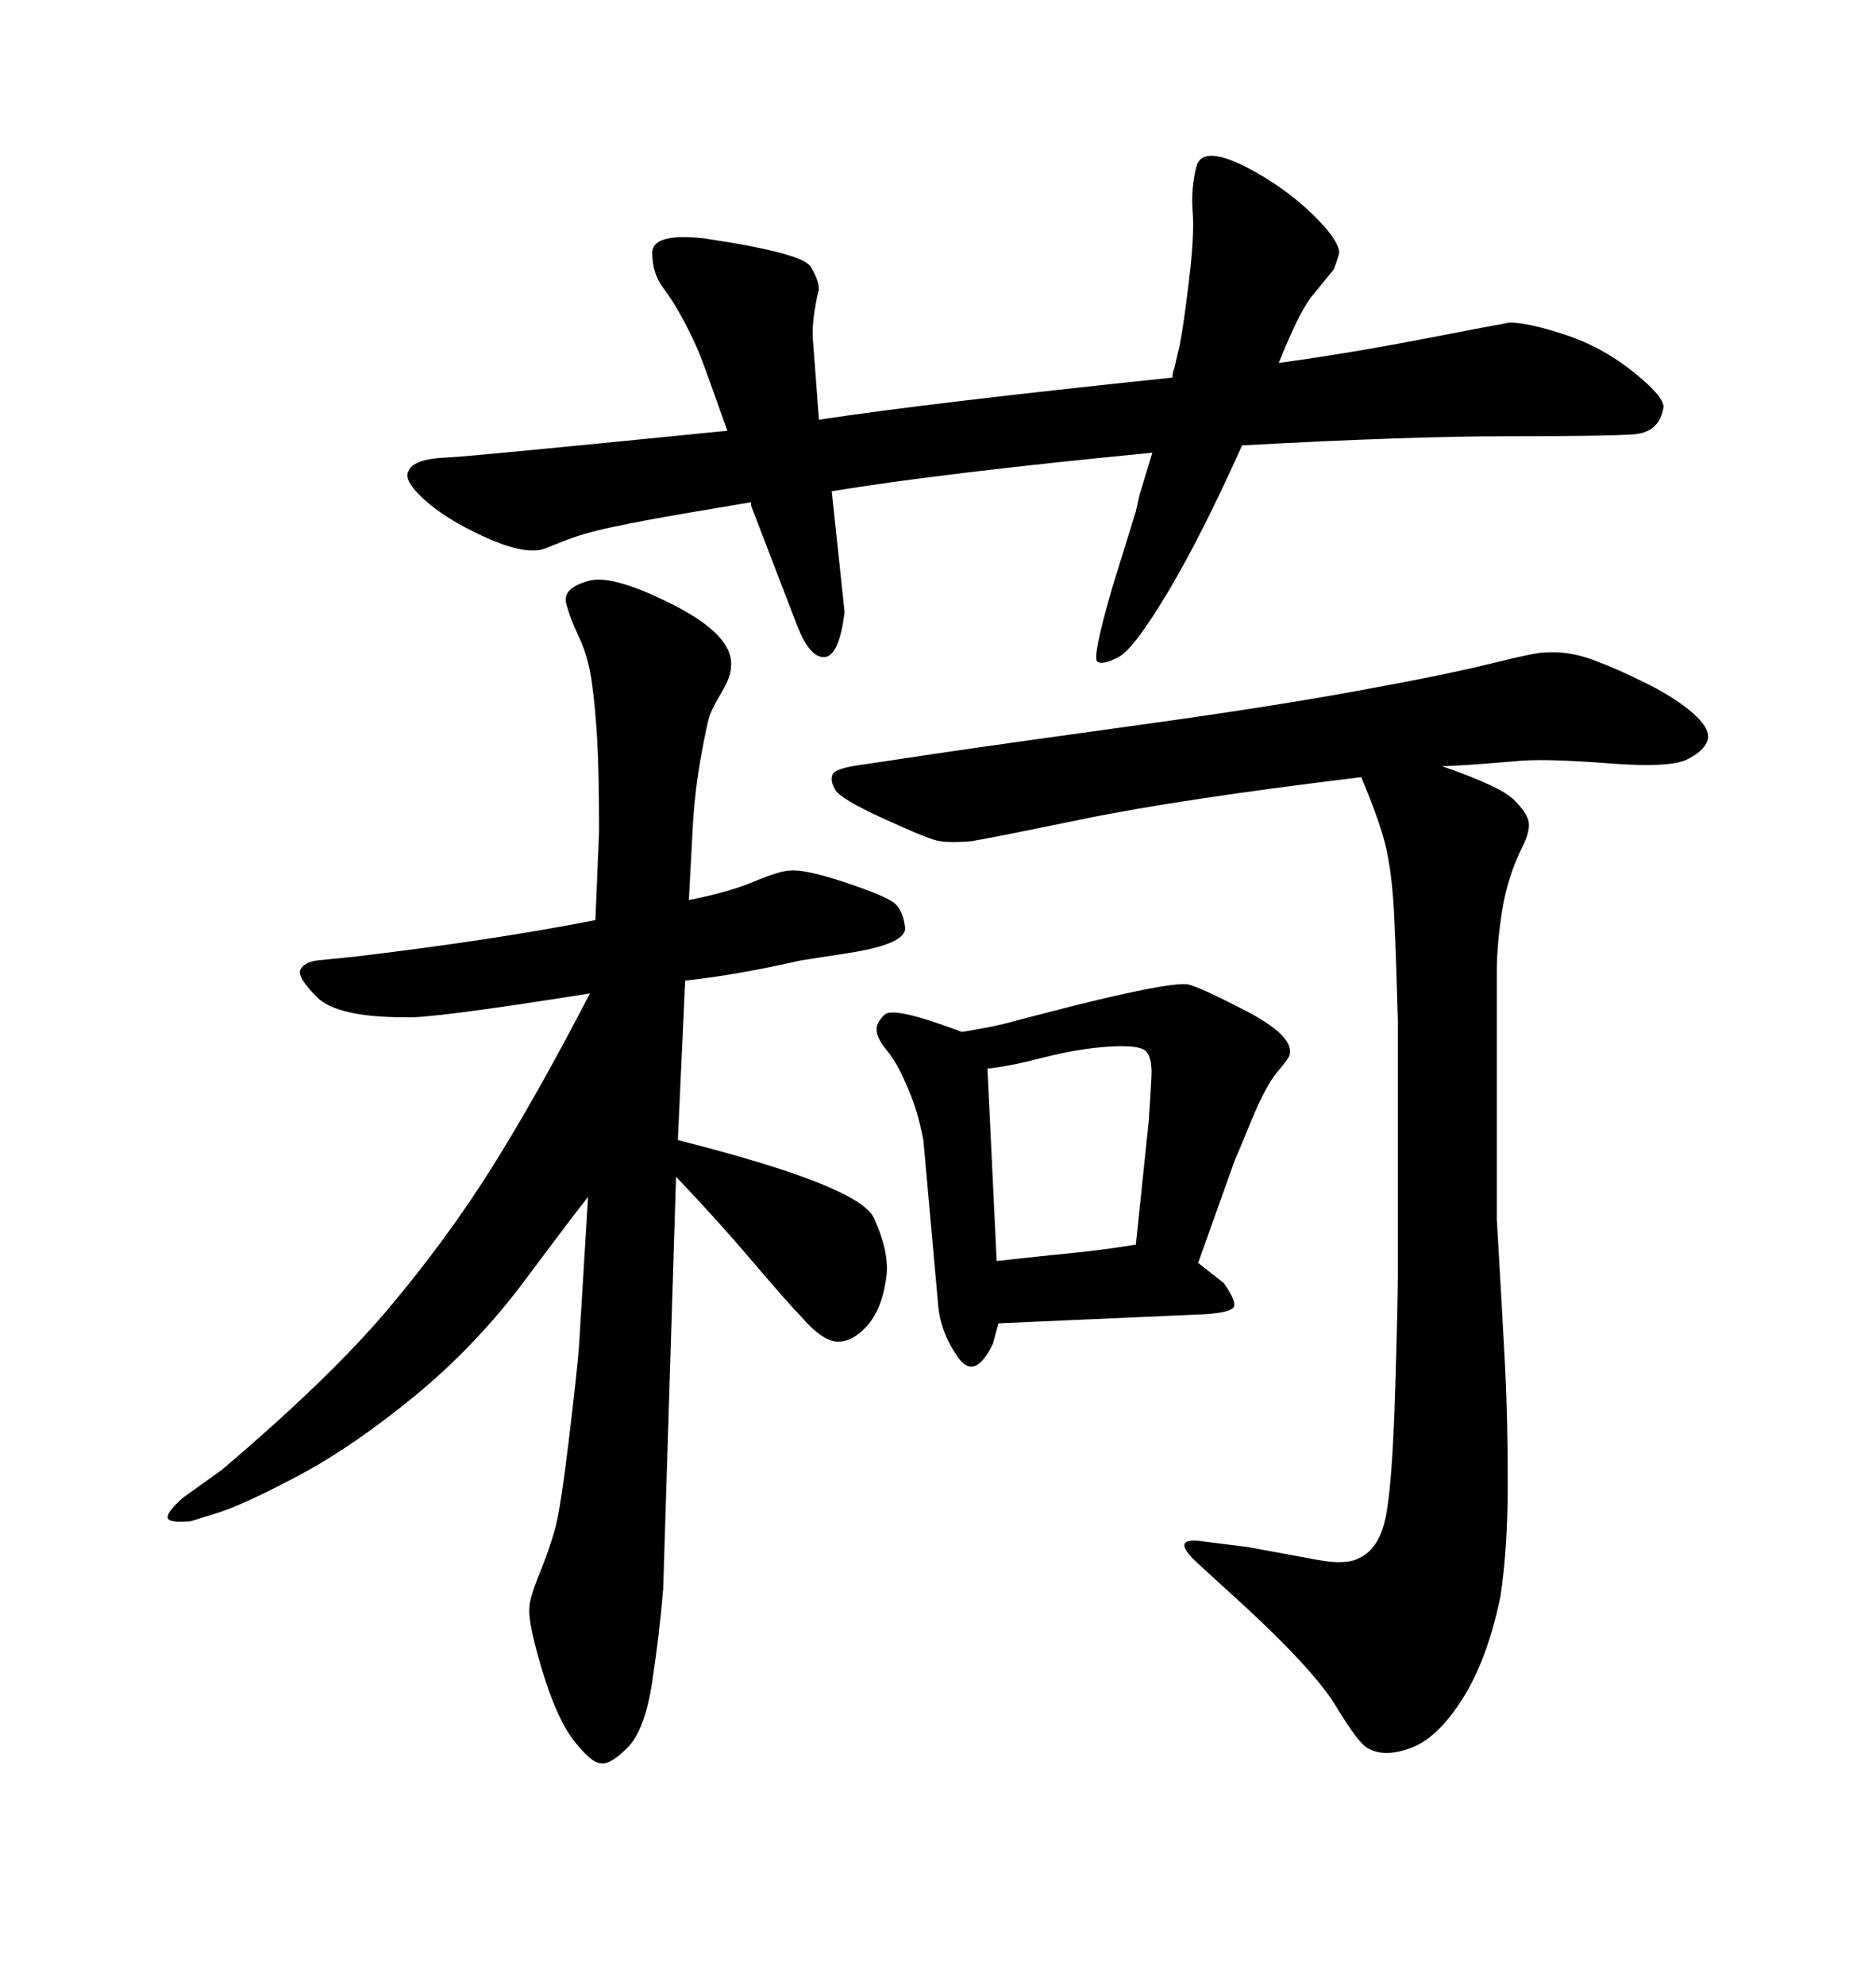 <svg xmlns="http://www.w3.org/2000/svg" xmlns:xlink="http://www.w3.org/1999/xlink" width="300" height="317.285"><path d="M109.57 156.74L109.57 156.74L108.40 182.23Q137.40 189.55 139.75 194.68Q142.09 199.80 141.80 203.61L141.80 203.61Q141.21 208.89 138.87 211.67Q136.52 214.45 134.03 214.45Q131.54 214.45 128.03 210.35L128.03 210.35Q126.27 208.59 120.41 201.71Q114.55 194.82 108.11 188.09L108.11 188.09L106.05 254.00Q105.47 261.04 104.30 268.80Q103.13 276.56 100.34 279.35Q97.56 282.13 96.09 281.84L96.09 281.84Q94.63 281.84 91.85 278.32Q89.06 274.80 86.72 267.04Q84.38 259.28 84.67 256.93L84.67 256.93Q84.67 255.47 86.28 251.51Q87.89 247.56 88.77 244.34Q89.65 241.11 90.97 230.13Q92.29 219.14 92.58 215.33L92.58 215.33L94.04 191.31Q91.70 194.24 83.94 204.64Q76.17 215.04 66.36 223.10Q56.54 231.15 48.05 235.69Q39.55 240.23 35.16 241.70L35.16 241.70L30.47 243.16Q26.95 243.46 26.81 242.58Q26.66 241.70 29.30 239.36L29.30 239.36L35.45 234.96Q52.73 220.31 62.11 209.18Q71.48 198.05 78.66 186.62Q85.84 175.20 94.34 158.79L94.34 158.79Q68.55 162.89 64.75 162.60L64.75 162.60Q53.91 162.60 50.68 159.38Q47.46 156.15 48.05 154.98Q48.63 153.81 50.68 153.52L50.68 153.52L56.54 152.93Q78.81 150.29 95.21 147.07L95.21 147.07L95.80 133.01Q95.80 123.63 95.51 118.36Q95.21 113.09 94.63 108.98Q94.04 104.88 92.58 101.81Q91.11 98.73 90.53 96.39Q89.94 94.04 94.04 92.87L94.04 92.87Q97.85 91.70 107.67 96.68Q117.48 101.66 116.89 106.64L116.89 106.64Q116.89 108.11 115.43 110.60Q113.96 113.09 113.53 114.26Q113.09 115.43 112.06 121.14Q111.04 126.86 110.74 133.01L110.74 133.01L110.16 143.85Q116.31 142.68 120.56 140.92Q124.80 139.16 126.27 139.16L126.27 139.16Q128.61 138.87 135.21 141.06Q141.80 143.26 143.12 144.43Q144.43 145.61 144.73 148.24Q145.02 150.88 135.64 152.34L135.64 152.34L128.03 153.52Q117.77 155.86 109.57 156.74ZM230.57 122.46L230.57 122.46Q239.94 125.68 242.14 127.88Q244.34 130.08 244.48 131.54Q244.63 133.01 243.46 135.35L243.46 135.35Q241.11 140.04 240.23 145.46Q239.36 150.88 239.36 155.27L239.36 155.27L239.36 194.82Q240.23 209.77 240.67 218.12Q241.11 226.46 241.11 237.01Q241.11 247.56 239.94 255.18L239.94 255.18Q237.89 265.14 233.94 271.44Q229.98 277.73 225.73 279.35Q221.48 280.96 218.85 279.49L218.85 279.49Q217.38 278.91 213.57 272.61Q209.77 266.31 195.41 253.42L195.41 253.42L191.89 250.20Q186.62 245.51 192.48 246.39L192.48 246.39L199.51 247.27Q205.96 248.44 210.64 249.32Q215.33 250.20 217.38 249.02L217.38 249.02Q220.61 247.56 221.63 242.29Q222.66 237.01 223.10 222.51Q223.54 208.01 223.54 203.61L223.54 203.61L223.54 163.18Q223.24 152.34 222.95 146.34Q222.66 140.33 221.78 136.08Q220.90 131.84 217.68 124.22L217.68 124.22Q188.67 127.73 173.00 130.96Q157.32 134.18 155.27 134.47L155.27 134.47Q151.46 134.77 149.71 134.33Q147.95 133.89 141.21 130.81Q134.47 127.73 133.59 126.27Q132.71 124.80 133.15 123.78Q133.59 122.75 138.28 122.17L138.28 122.17L150 120.41Q162.01 118.65 182.23 115.87Q202.44 113.09 216.94 110.45Q231.45 107.81 238.48 106.05Q245.51 104.30 246.97 104.30L246.97 104.30Q250.78 104.00 254.74 105.47Q258.69 106.93 263.38 109.28Q268.07 111.62 270.85 114.11Q273.63 116.60 273.05 118.36Q272.46 120.12 269.68 121.44Q266.89 122.75 257.37 122.02Q247.85 121.29 243.46 121.58L243.46 121.58Q233.20 122.46 230.57 122.46ZM192.77 210.06L159.67 211.52L158.79 214.75Q155.86 220.90 153.08 216.80Q150.29 212.70 150 208.30L150 208.30L147.66 182.23Q147.07 179.30 146.48 177.39Q145.90 175.49 144.58 172.56Q143.26 169.63 141.80 167.87Q140.33 166.11 140.19 164.79Q140.04 163.48 141.50 162.16Q142.97 160.84 153.81 164.94L153.81 164.94Q159.38 164.06 162.30 163.18L162.30 163.18L171.39 160.84Q186.62 157.03 189.84 157.32L189.84 157.32Q191.60 157.62 199.22 161.57Q206.84 165.53 206.25 168.46L206.25 168.46Q206.25 169.04 204.35 171.24Q202.44 173.44 200.10 179.15Q197.75 184.86 197.46 185.45L197.46 185.45L191.60 201.86L195.70 205.08Q197.75 208.01 197.31 208.89Q196.88 209.77 192.77 210.06L192.77 210.06ZM157.91 170.80L159.38 201.56Q167.29 200.68 171.83 200.24Q176.37 199.80 181.64 198.93L181.64 198.93L183.69 179.30Q183.98 175.20 184.13 172.12Q184.28 169.04 183.25 168.02Q182.23 166.99 177.39 167.29Q172.56 167.58 166.85 169.04Q161.13 170.51 157.91 170.80L157.91 170.80ZM116.31 68.85L116.31 68.85Q112.79 58.89 111.91 56.69Q111.04 54.49 109.42 51.42Q107.81 48.34 106.05 46.00Q104.30 43.65 104.30 40.43Q104.30 37.21 112.50 38.09L112.50 38.09Q128.32 40.43 129.64 42.63Q130.96 44.82 130.96 46.29L130.96 46.29Q130.66 47.17 130.22 49.95Q129.79 52.73 130.08 55.37L130.08 55.37L130.96 67.09Q148.24 64.45 187.50 60.35L187.50 60.35Q187.50 59.47 187.79 58.89L187.79 58.89L188.67 55.08Q189.26 52.15 190.14 44.82Q191.02 37.50 190.72 33.84Q190.43 30.18 191.31 26.66Q192.19 23.14 199.22 26.66L199.22 26.66Q205.37 29.88 209.77 34.13Q214.16 38.38 214.16 40.43L214.16 40.43Q213.87 41.60 213.28 43.07L213.28 43.07L209.47 47.75Q207.42 50.68 204.49 58.01L204.49 58.01Q215.33 56.54 227.49 54.20Q239.65 51.86 241.41 51.56L241.41 51.56Q244.34 51.56 250.20 53.47Q256.05 55.37 261.04 59.33Q266.02 63.28 266.02 65.04L266.02 65.04Q265.43 69.14 261.18 69.43Q256.93 69.73 241.11 69.73Q225.29 69.73 198.63 71.19L198.63 71.19Q192.19 85.55 186.77 94.63Q181.35 103.71 178.86 105.03Q176.37 106.35 175.49 105.76Q174.61 105.18 177.83 94.04L177.83 94.04L181.64 81.74L182.23 79.10L184.28 72.36Q150.88 75.59 133.01 78.52L133.01 78.52L135.06 97.85Q134.18 104.88 131.84 105.03Q129.49 105.18 127.44 99.90L127.44 99.90L120.12 80.86L120.12 80.27Q116.60 80.86 109.72 82.03Q102.83 83.20 98.00 84.23Q93.16 85.25 89.94 86.57Q86.72 87.89 86.43 87.89L86.43 87.89Q83.20 88.48 77.20 85.69Q71.19 82.91 67.82 79.83Q64.45 76.76 65.33 75.29L65.33 75.29Q65.63 74.41 67.09 73.83Q68.55 73.24 71.92 73.10Q75.29 72.95 116.31 68.85Z"/></svg>